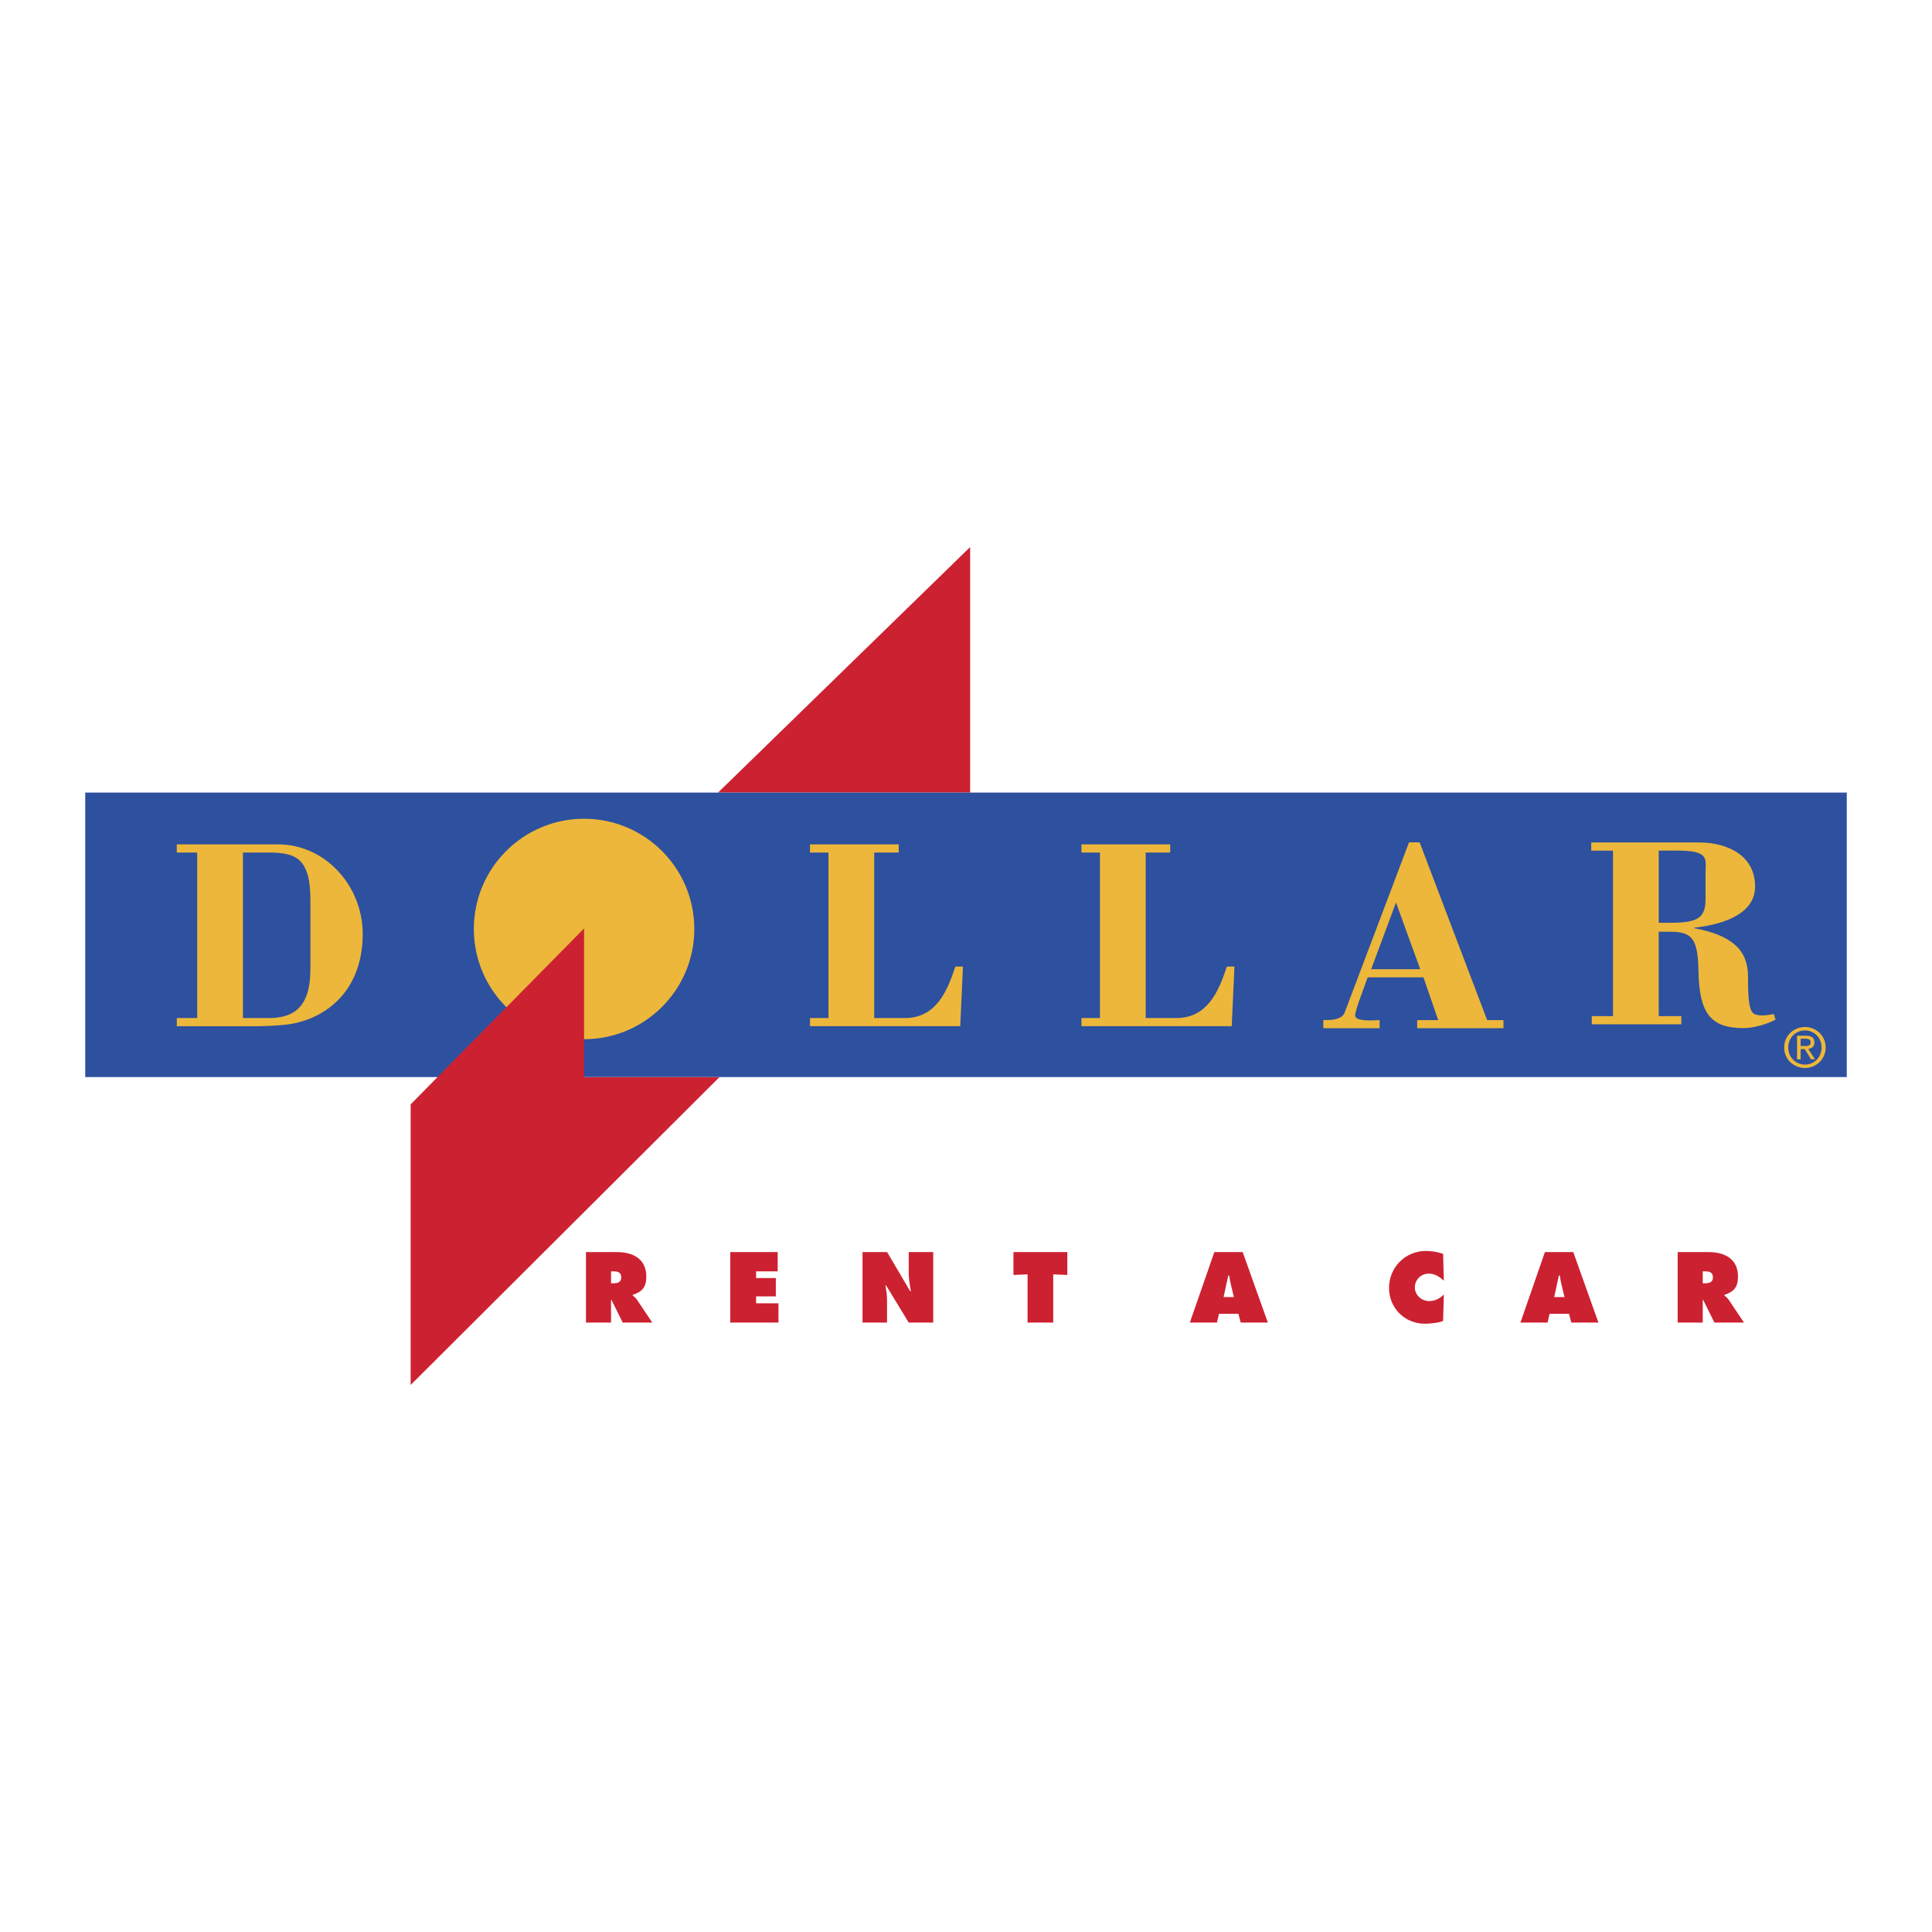 <svg xmlns="http://www.w3.org/2000/svg" width="2500" height="2500" viewBox="0 0 192.756 192.756"><g fill-rule="evenodd" clip-rule="evenodd"><path fill="#fff" d="M0 0h192.756v192.756H0V0z"/><path fill="#cc2131" d="M96.791 79.076V54.579l-25.15 24.497h25.15z"/><path fill="#2d509f" d="M184.252 107.459V79.076H8.504v28.383h175.748z"/><path d="M58.273 103.682c6.074 0 10.998-4.924 10.998-10.997 0-6.074-4.924-10.998-10.998-10.998s-10.998 4.924-10.998 10.998c.001 6.073 4.925 10.997 10.998 10.997zM19.676 85.058h-2.037v-.815h10.103c4.726 0 8.446 4.155 8.446 8.935 0 6.139-4.264 8.746-7.821 9.07-.896.082-1.82.137-2.743.137H17.64v-.814h2.037V85.058h-.001zm4.562 16.512h2.58c2.363 0 3.395-1.006 3.856-2.527.245-.787.299-1.682.299-2.688v-6.382c0-2.146-.299-2.852-.516-3.313-.516-1.141-1.466-1.603-3.639-1.603h-2.58v16.513zM80.812 102.385v-.814h1.847V85.058h-1.847v-.815h8.854v.815h-2.444v16.512h3.042c3.069 0 4.209-2.553 5.051-5.133h.76l-.271 5.947H80.812v.001zM107.896 102.385v-.814h1.848V85.058h-1.848v-.815h8.854v.815h-2.443v16.512h3.041c3.07 0 4.211-2.553 5.053-5.133h.76l-.271 5.947h-14.994v.001zM132.025 102.588v-.814c.652 0 1.848.027 2.146-.787l6.408-16.947h1.059l6.736 17.734h1.629v.814h-8.609v-.814h2.092l-1.467-4.264h-5.566l-.707 1.955c-.299.814-.543 1.604-.543 1.848 0 .678 2.064.461 2.443.461v.814h-5.621zm4.78-5.893h4.889l-2.416-6.654-2.473 6.654zM158.811 102.195v-.814h2.119V84.868h-2.174v-.814h10.783c2.715 0 5.566 1.222 5.566 4.399 0 2.987-3.775 3.856-6.057 4.101v.055c3.775.706 5.352 2.199 5.352 4.806 0 2.254.107 3.232.488 3.641.189.189.732.406 2.09.107l.164.57c-.869.463-2.201.842-3.178.842-3.312 0-4.426-1.492-4.508-5.676-.055-3.232-.625-3.938-2.797-3.938h-1.168v8.42h2.254v.814h-8.934zm6.681-10.131h1.141c2.742 0 3.529-.461 3.529-2.363v-2.634c0-1.304.436-2.2-2.715-2.2h-1.955v7.197z" fill="#ecb73a"/><path fill="#cc2131" d="M58.273 107.469V92.633l-17.302 17.549v27.996l30.805-30.709H58.273zM58.463 124.92h3.089c1.586 0 2.931.67 2.931 2.443 0 1.064-.411 1.514-1.363 1.83v.057c.13.102.29.213.429.42l1.53 2.285H62.13l-1.12-2.258h-.047v2.258h-2.501v-7.035h.001zm2.501 3.115h.177c.42 0 .84-.064.84-.586 0-.543-.382-.607-.821-.607h-.196v1.193zM72.861 124.92h4.731v1.922h-2.156v.672h1.97v1.828h-1.97v.691h2.231v1.922h-4.806v-7.035zM86.054 124.92h2.454l2.296 3.9h.075c-.103-.588-.215-1.195-.215-1.793v-2.107h2.445v7.035h-2.445l-2.249-3.695h-.075c.084.486.159.943.159 1.41v2.285h-2.445v-7.035zM101.113 124.92h5.375v2.285l-1.408-.064v4.814h-2.559v-4.814l-1.408.064v-2.285zM121.416 131.955h-2.705l2.443-7.035h2.828l2.512 7.035h-2.707l-.232-.877h-1.934l-.205.877zm1.689-2.547l-.299-1.242c-.074-.297-.121-.605-.168-.904h-.092l-.469 2.146h1.028zM144.053 127.775c-.41-.383-.922-.709-1.502-.709-.766 0-1.391.605-1.391 1.371 0 .775.662 1.371 1.428 1.371.588 0 1.055-.252 1.465-.652l-.074 2.631c-.41.197-1.361.281-1.818.281-2.008 0-3.576-1.559-3.576-3.566 0-2.053 1.615-3.695 3.678-3.695.578 0 1.176.104 1.717.289l.073 2.679zM154.4 131.955h-2.707l2.445-7.035h2.828l2.51 7.035h-2.705l-.234-.877h-1.932l-.205.877zm1.69-2.547l-.299-1.242c-.074-.297-.121-.605-.168-.904h-.094l-.467 2.146h1.028zM167.381 124.92h3.088c1.588 0 2.932.67 2.932 2.443 0 1.064-.412 1.514-1.363 1.83v.057c.131.102.289.213.43.42l1.529 2.285h-2.947l-1.121-2.258h-.047v2.258h-2.5v-7.035h-.001zm2.5 3.115h.178c.42 0 .84-.064.84-.586 0-.543-.383-.607-.82-.607h-.197v1.193h-.001z"/><path d="M178.006 104.504c0-1.174.951-2.039 2.076-2.039 1.113 0 2.066.865 2.066 2.039 0 1.184-.953 2.049-2.066 2.049-1.125 0-2.076-.865-2.076-2.049zm2.076 1.709c.926 0 1.654-.725 1.654-1.709 0-.969-.729-1.697-1.654-1.697-.936 0-1.666.729-1.666 1.697 0 .984.73 1.709 1.666 1.709zm-.432-.525h-.357v-2.357h.896c.559 0 .834.205.834.67 0 .422-.266.605-.611.648l.67 1.039h-.4l-.621-1.021h-.41v1.021h-.001zm.426-1.325c.303 0 .574-.021.574-.385 0-.291-.266-.346-.514-.346h-.486v.73h.426v.001z" fill="#ecb73a"/></g></svg>
